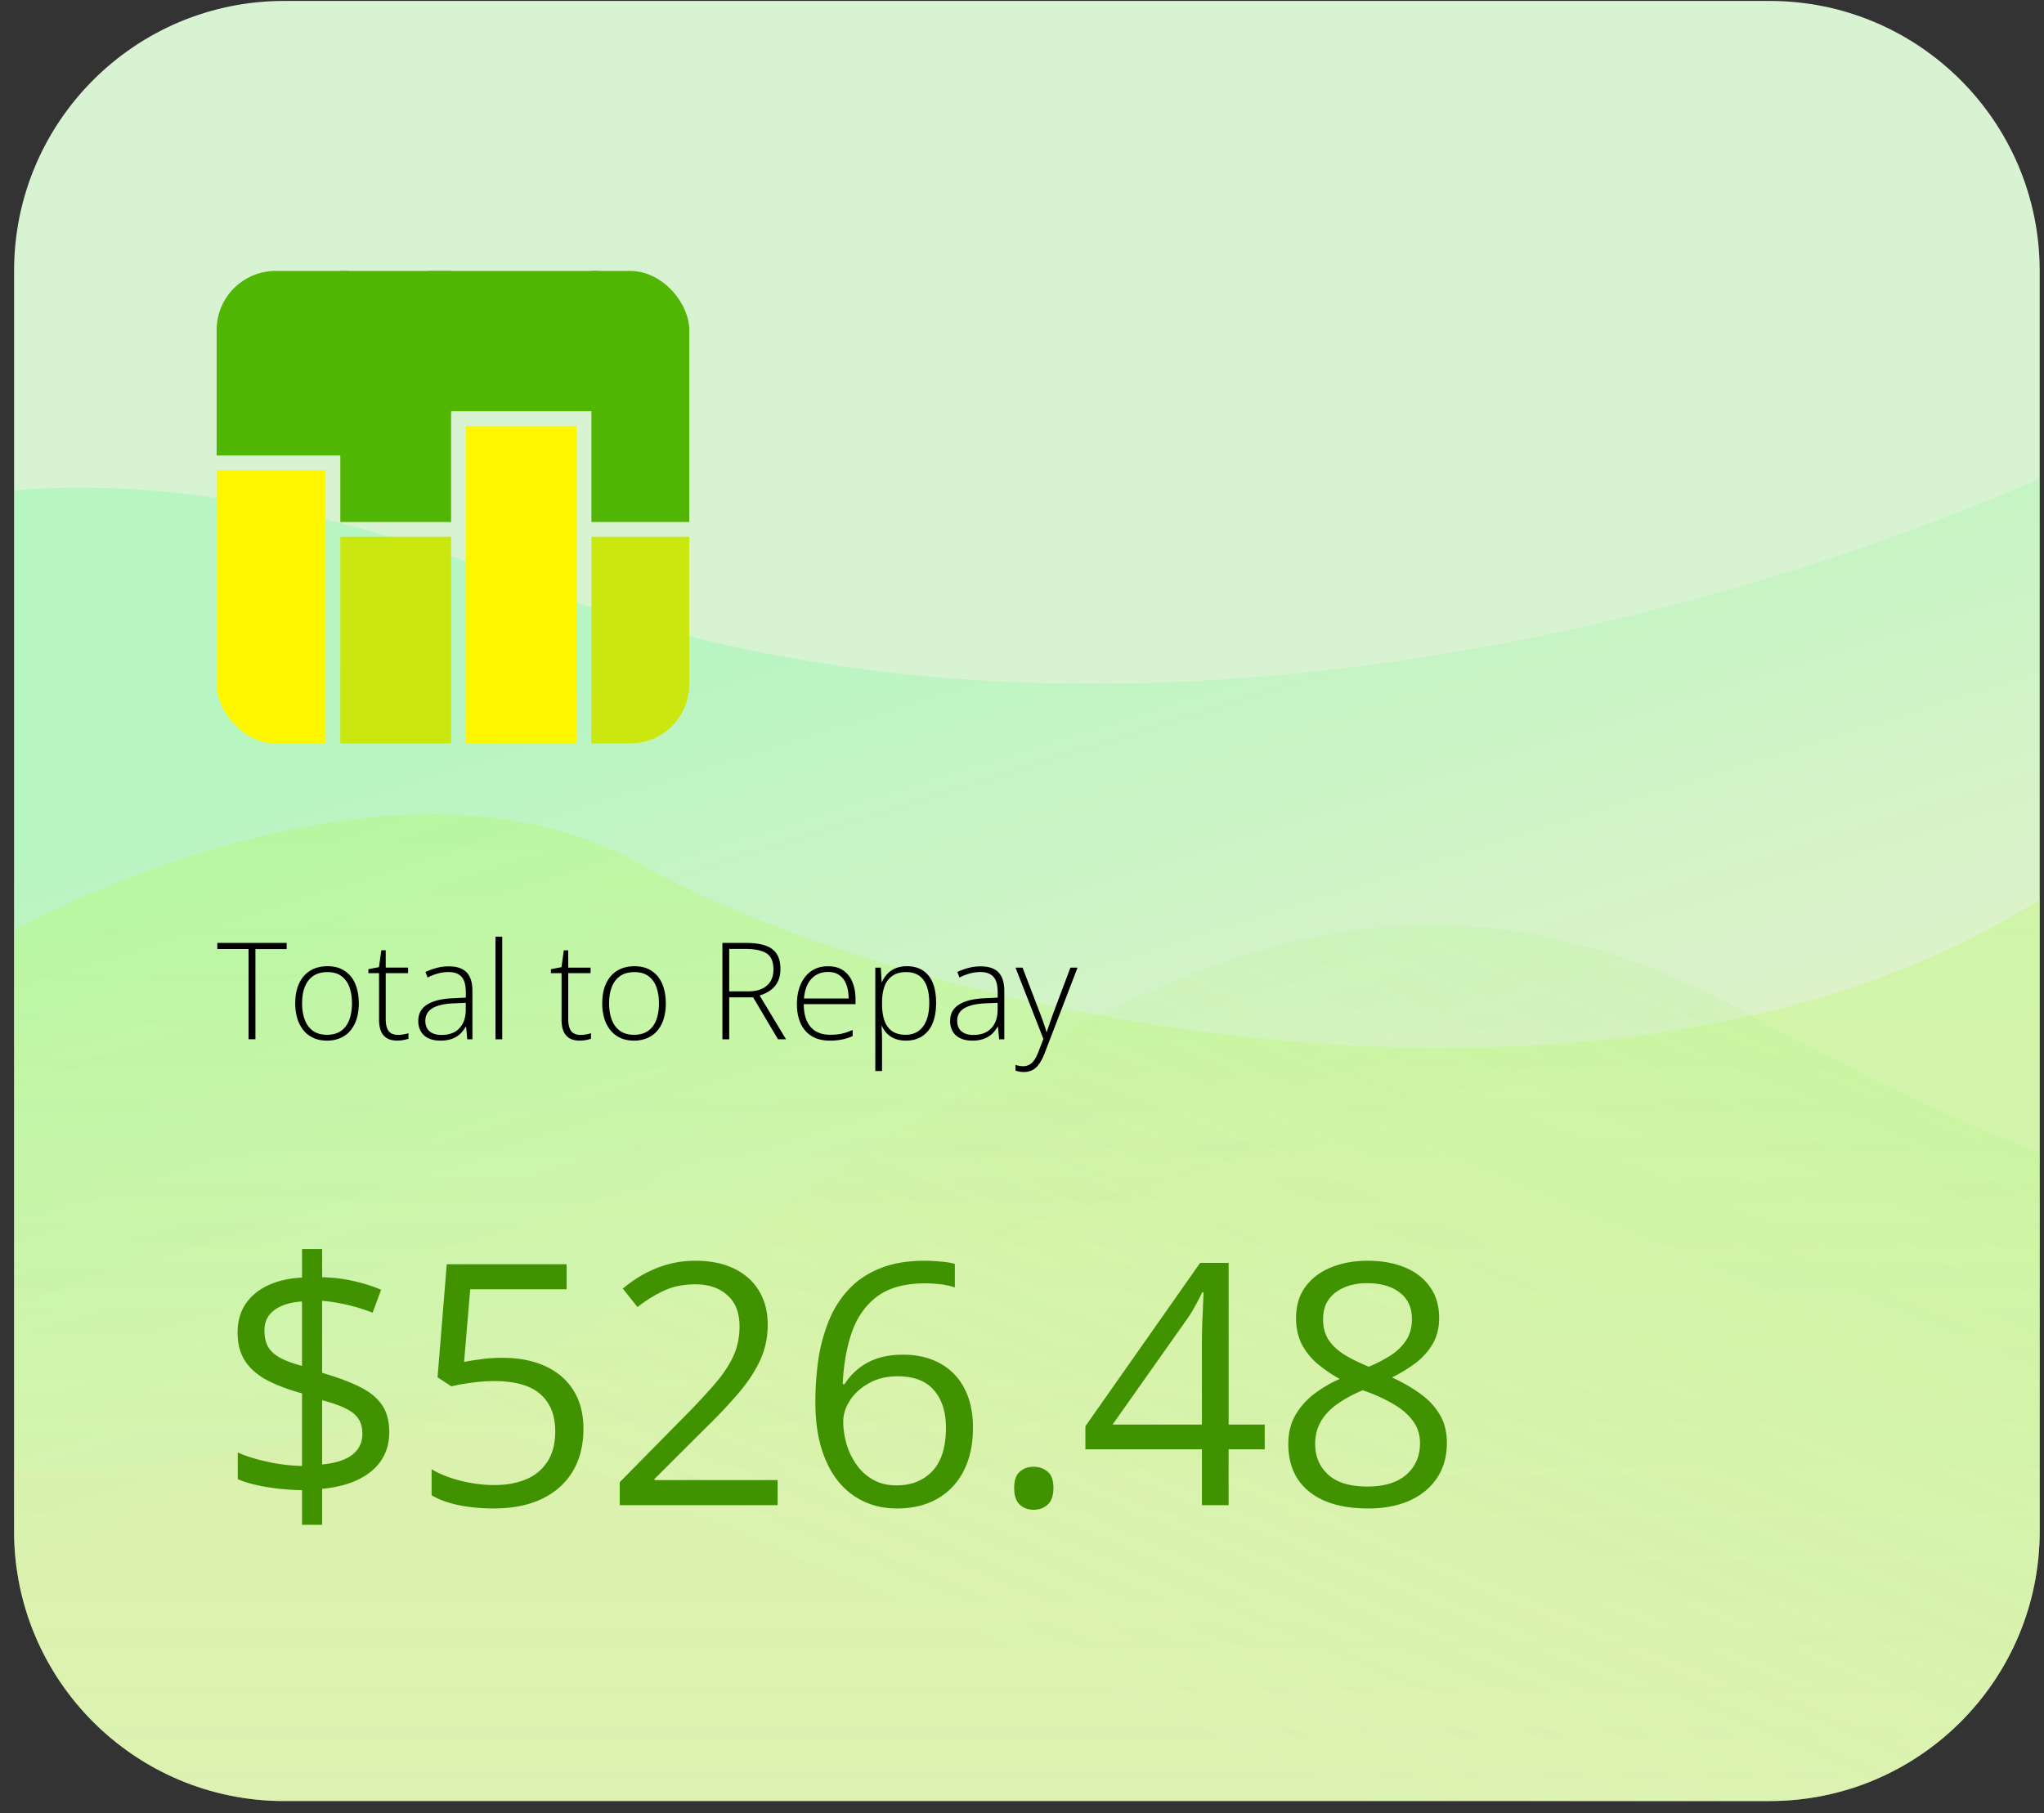 <svg xmlns="http://www.w3.org/2000/svg" width="133" height="118" fill="none" viewBox="0 0 133 118"><rect x="0" y="0" width="133" height="118" fill="#333333" stroke="none"/><g clip-path="url(#a)"><g clip-path="url(#b)"><path fill="#D8F3D1" d="M.916.06H132.72v117.16H.916z"/><path fill="url(#c)" d="M-16.506 38.023s14.975-14.136 50.818 0c35.844 14.137 80.656 2.687 107.063-10.96s67.44-24.117 87.248-16.263 50.582 16.23 73.574 8.378 22.991-11.074 22.991-11.074v125.225H-16.506z" opacity="0.59"/><path fill="url(#d)" d="M.182 60.895s24.879-14.119 41.542-4.616c16.665 9.502 65.085 20.936 93.383.665s60.054-23.273 75.775-14.198 85.091 22.407 130.996-6.073v106.263H.182z" opacity="0.59"/><path fill="url(#e)" d="M-16.506 94.229s30.539 7.039 56.95-9.047c26.411-16.084 45.591-34.583 73.26-19.226s54.591 21.64 76.089 9.074c21.498-12.565 33.219-38.433 69.746-37.017s52.445 37.714 65.651 38.413v79.598H-16.506z" opacity="0.59"/><g clip-path="url(#f)"><path fill="#FFF700" d="M13.495 30.609h7.689v25.468h-7.689z"/><path fill="#CAE710" d="M22.146 34.934h7.208v13.935h-7.209z"/><path fill="#FFF700" d="M30.314 27.726h7.208v28.351h-7.208z"/><path fill="#CAE710" d="M38.483 34.934h7.208v13.935h-7.208z"/><g fill="#51B603" clip-path="url(#g)"><path d="M13.976 29.648h8.65V8.024h-8.65z"/><path d="M22.145 33.972h7.208V4.66h-7.209z"/><path d="M27.91 26.764h11.052V8.024H27.91z"/><path d="M38.482 33.972h7.208V4.66h-7.208z"/></g></g><path fill="#000" d="M16.62 67.64h-.447v-5.874H14.14v-.399h4.513v.4H16.62zm6.727-2.338q0 .54-.133.986a2.2 2.2 0 0 1-.395.764q-.261.322-.652.498a2.15 2.15 0 0 1-.9.176q-.49 0-.872-.172a1.8 1.8 0 0 1-.648-.498 2.3 2.3 0 0 1-.399-.763 3.4 3.4 0 0 1-.137-.991q0-.75.249-1.292.253-.544.72-.832.472-.292 1.129-.292.678 0 1.128.31.455.303.683.849.227.544.227 1.257m-3.69 0q0 .613.176 1.072t.532.717q.36.257.91.257.561 0 .922-.257.36-.258.532-.721.172-.464.172-1.068 0-.588-.163-1.047a1.5 1.5 0 0 0-.515-.721q-.352-.266-.918-.266-.81 0-1.232.54-.416.541-.416 1.494m6.238 2.05a2.2 2.2 0 0 0 .683-.107v.36a2 2 0 0 1-.322.082 2 2 0 0 1-.408.039q-.395 0-.656-.146a.94.94 0 0 1-.395-.45q-.133-.305-.133-.773v-3.02h-.695v-.258l.69-.133.151-1.098h.288v1.128h1.454v.36h-1.454v2.995q0 .503.184.764.189.258.613.258m3.313-4.457q.768 0 1.15.386t.381 1.231v3.128h-.334l-.077-.815h-.026q-.15.261-.365.468-.215.201-.528.317a2.2 2.2 0 0 1-.755.116q-.45 0-.772-.15a1.13 1.13 0 0 1-.493-.438 1.34 1.34 0 0 1-.172-.7q0-.694.575-1.055.575-.364 1.652-.412l.866-.043v-.338q0-.717-.283-1.022-.283-.304-.836-.304-.36 0-.695.094-.33.09-.674.262l-.137-.36q.335-.16.716-.262a3 3 0 0 1 .807-.103m1.098 2.372-.815.035q-.888.042-1.352.317-.463.275-.463.824 0 .442.275.678.279.236.772.236.768 0 1.171-.438.408-.438.412-1.192zm2.373 2.373h-.438v-6.676h.438zm5.093-.287a2.2 2.2 0 0 0 .682-.108v.36a2 2 0 0 1-.322.082 2 2 0 0 1-.408.039q-.395 0-.656-.146a.94.94 0 0 1-.395-.45q-.133-.305-.133-.773v-3.02h-.695v-.258l.69-.133.151-1.098h.288v1.128h1.454v.36h-1.454v2.995q0 .503.184.764.189.258.614.258m5.551-2.051q0 .54-.133.986-.132.443-.394.764a1.76 1.76 0 0 1-.652.498 2.15 2.15 0 0 1-.901.176q-.49 0-.871-.172a1.8 1.8 0 0 1-.648-.498 2.3 2.3 0 0 1-.4-.763 3.4 3.4 0 0 1-.137-.991q0-.75.25-1.292.252-.544.72-.832.471-.292 1.129-.292.677 0 1.128.31.454.303.682.849.227.544.227 1.257m-3.69 0q.001.613.176 1.072.177.459.533.717.36.257.91.257.56 0 .922-.257.36-.258.532-.721.171-.464.171-1.068 0-.588-.163-1.047a1.5 1.5 0 0 0-.515-.721q-.351-.266-.918-.266-.81 0-1.231.54-.416.541-.416 1.494m8.895-3.935q.746 0 1.244.163.502.164.755.537t.253 1.008q0 .475-.176.82a1.5 1.5 0 0 1-.476.557 2.3 2.3 0 0 1-.703.335l1.72 2.853h-.523l-1.618-2.729h-1.557v2.729h-.442v-6.273zm-.043.39h-1.038v2.764h1.248q.768 0 1.197-.37.434-.367.433-1.059 0-.759-.454-1.047-.455-.287-1.386-.287m5.402 1.13q.596 0 .99.278.4.279.593.764.197.484.197 1.111v.313H52.3q0 .96.442 1.476.446.515 1.274.515.435 0 .751-.069.322-.073.712-.244v.399a3.2 3.2 0 0 1-.686.223 4 4 0 0 1-.79.073q-.707 0-1.188-.292a1.86 1.86 0 0 1-.72-.832q-.241-.537-.241-1.253 0-.699.232-1.257.236-.558.686-.88.454-.326 1.116-.326m-.005.372q-.67 0-1.085.447-.412.441-.485 1.278h2.905q0-.51-.146-.9a1.27 1.27 0 0 0-.442-.606q-.293-.219-.747-.219m5.136-.373q.901 0 1.394.605.498.605.498 1.785 0 .79-.236 1.339a1.8 1.8 0 0 1-.673.828q-.434.282-1.043.283-.42 0-.734-.125a1.5 1.5 0 0 1-.832-.823h-.03q.013.244.021.51.009.267.009.502v1.914h-.438v-6.728h.36l.052.931h.026a1.9 1.9 0 0 1 .326-.502q.21-.236.532-.377a1.9 1.9 0 0 1 .768-.142m-.056.382q-.528 0-.88.232a1.36 1.36 0 0 0-.518.669q-.169.438-.172 1.073v.073q0 .681.167 1.137.172.45.51.673.345.223.85.223.498 0 .841-.244.345-.245.524-.708.18-.465.18-1.124 0-.983-.378-1.493-.372-.51-1.124-.511m4.853-.373q.768 0 1.15.386t.382 1.231v3.128h-.335l-.077-.815h-.026q-.15.261-.365.468-.215.201-.528.317a2.2 2.2 0 0 1-.755.116q-.45 0-.772-.15a1.13 1.13 0 0 1-.493-.438 1.34 1.34 0 0 1-.172-.7q0-.694.575-1.055.575-.364 1.652-.412l.866-.043v-.338q0-.717-.283-1.022-.283-.304-.836-.304-.36 0-.695.094-.33.09-.674.262l-.137-.36q.335-.16.716-.262a3 3 0 0 1 .807-.103m1.098 2.372-.815.035q-.888.042-1.352.317-.463.275-.463.824 0 .442.275.678.279.236.772.236.768 0 1.171-.438.409-.438.412-1.192zm1.163-2.29h.459l1.133 2.96q.102.262.18.484.081.219.141.404.06.18.1.33h.025q.064-.197.171-.506.108-.313.245-.695l1.12-2.978h.463l-2.128 5.54a3.5 3.5 0 0 1-.339.681q-.184.284-.433.425a1.17 1.17 0 0 1-.6.146q-.16 0-.288-.026a2 2 0 0 1-.25-.06v-.373q.112.034.228.056.12.026.262.026a.8.8 0 0 0 .42-.103.94.94 0 0 0 .322-.31q.142-.21.266-.536l.318-.828z"/><path fill="#409200" d="M19.653 99.239v-2.253a15.6 15.6 0 0 1-2.36-.214q-1.115-.194-1.823-.504V94.53q.74.344 1.898.6a11.5 11.5 0 0 0 2.285.28v-4.72q-1.416-.397-2.35-.9-.921-.516-1.383-1.256-.46-.74-.461-1.791 0-1.095.515-1.867.525-.784 1.47-1.222.943-.44 2.209-.504v-1.856h1.309v1.834q1.148.032 2.091.258.944.215 1.748.557l-.557 1.491a12 12 0 0 0-1.577-.493 11.6 11.6 0 0 0-1.706-.279v4.687q1.438.42 2.403.89.975.472 1.47 1.17.493.697.493 1.802 0 1.566-1.148 2.531-1.147.955-3.217 1.159v2.338zm1.309-3.926q1.319-.129 1.962-.633.654-.515.655-1.351 0-.6-.258-.987-.246-.387-.815-.665-.569-.29-1.544-.547zm-1.31-6.414v-4.194q-.804.054-1.35.3-.547.248-.827.644-.267.396-.268.944 0 .632.236 1.062.247.418.783.718.547.29 1.427.526m13.055-.526q1.597 0 2.778.547 1.18.537 1.823 1.566.654 1.03.654 2.5 0 1.608-.697 2.778-.697 1.158-2.005 1.79-1.31.623-3.133.623-1.223 0-2.274-.215-1.05-.214-1.77-.643v-1.695q.784.472 1.9.751a9 9 0 0 0 2.166.279q1.19 0 2.08-.376a3 3 0 0 0 1.395-1.158q.504-.783.504-1.963 0-1.566-.965-2.413-.955-.858-3.025-.858-.665 0-1.459.107t-1.308.236l-.901-.59.6-7.358h7.798v1.63h-6.274l-.397 4.73q.407-.085 1.05-.171a10 10 0 0 1 1.46-.097m17.891 9.59H40.322v-1.491l4.194-4.259a42 42 0 0 0 1.963-2.102q.804-.923 1.223-1.813.418-.9.418-1.974 0-1.33-.793-2.027-.785-.708-2.07-.708-1.127.001-1.996.386a8.7 8.7 0 0 0-1.78 1.095l-.955-1.202q.622-.525 1.351-.933a7.4 7.4 0 0 1 1.577-.644 6.7 6.7 0 0 1 1.802-.236q1.449 0 2.5.505 1.05.504 1.62 1.437.578.933.578 2.22 0 1.245-.493 2.317-.493 1.062-1.384 2.113a35 35 0 0 1-2.08 2.21l-3.411 3.4v.075h8.012zm2.456-6.704q0-1.416.193-2.768a11 11 0 0 1 .676-2.51 6.6 6.6 0 0 1 1.287-2.048q.816-.88 2.027-1.373 1.224-.505 2.929-.505.483 0 1.04.054.558.043.923.15v1.534a4.4 4.4 0 0 0-.912-.204 8 8 0 0 0-1.02-.064q-1.995 0-3.142.869-1.137.869-1.641 2.36-.505 1.48-.58 3.335h.119q.332-.536.847-.965a3.9 3.9 0 0 1 1.244-.697q.74-.258 1.717-.258 1.372 0 2.392.558a3.8 3.8 0 0 1 1.587 1.62q.569 1.062.569 2.574 0 1.62-.601 2.8a4.3 4.3 0 0 1-1.716 1.823q-1.105.633-2.639.633-1.148 0-2.113-.44a4.7 4.7 0 0 1-1.684-1.308q-.708-.87-1.105-2.156-.397-1.299-.397-3.014m5.277 5.416q1.459 0 2.339-.933t.88-2.82q0-1.546-.784-2.446-.782-.901-2.36-.901-1.073 0-1.866.45-.794.44-1.233 1.116-.44.675-.44 1.373 0 .707.204 1.437.214.73.643 1.351.43.623 1.084.998t1.533.375m7.66.172q-.001-.75.364-1.062.365-.322.89-.322.547 0 .922.322.376.31.376 1.062 0 .74-.376 1.083-.375.333-.922.333-.525 0-.89-.333-.365-.344-.365-1.083m16.303-2.52h-2.35v3.636h-1.737v-3.637h-7.583v-1.501l7.465-10.63h1.856v10.522h2.349zm-4.087-1.61V87.59q0-.59.01-1.062.012-.483.033-.89.021-.418.032-.794.022-.375.032-.74h-.085q-.204.429-.472.912a8 8 0 0 1-.526.847l-4.837 6.854zm10.78-10.662q1.363 0 2.413.43 1.051.428 1.641 1.265.601.825.601 2.038 0 .955-.418 1.674-.408.707-1.105 1.244-.698.525-1.544.944 1.008.46 1.812 1.04.816.579 1.287 1.362.472.783.472 1.856 0 1.32-.643 2.285-.634.954-1.78 1.47-1.148.513-2.693.514-1.662 0-2.832-.493-1.158-.505-1.77-1.438-.6-.943-.6-2.263 0-1.083.461-1.877a4.6 4.6 0 0 1 1.223-1.384 8.2 8.2 0 0 1 1.662-.976 9 9 0 0 1-1.437-.976 4.3 4.3 0 0 1-1.03-1.276q-.375-.741-.375-1.716 0-1.19.6-2.017.612-.837 1.663-1.266 1.062-.44 2.392-.44m-3.41 11.939q0 1.2.847 1.984.847.772 2.563.772 1.63 0 2.52-.772.891-.783.891-2.049 0-.783-.408-1.373-.406-.6-1.158-1.072a10 10 0 0 0-1.77-.858l-.386-.14a8.2 8.2 0 0 0-1.684.912q-.687.493-1.051 1.126-.365.633-.365 1.47m3.389-10.48q-1.266 0-2.07.612-.805.6-.805 1.737 0 .816.386 1.384.397.558 1.073.965.675.398 1.512.74a9.4 9.4 0 0 0 1.448-.75q.633-.42.998-.987.364-.57.364-1.362 0-1.137-.804-1.738-.794-.6-2.102-.6"/></g></g><defs><clipPath id="a"><path fill="#fff" d="M.916 17.634C.916 7.93 8.784.061 18.49.061h96.656c9.706 0 17.574 7.868 17.574 17.573v82.012c0 9.705-7.868 17.573-17.574 17.573H18.49c-9.706 0-17.574-7.868-17.574-17.573z"/></clipPath><clipPath id="b"><path fill="#fff" d="M.916.06H132.72v117.16H.916z"/></clipPath><clipPath id="f"><rect width="30.754" height="30.754" x="14.096" y="17.634" fill="#fff" rx="3.844"/></clipPath><clipPath id="g"><path fill="#fff" d="M13.976 34.934H45.21V4.66H13.976z"/></clipPath><linearGradient id="c" x1="122.073" x2="154.179" y1="18" y2="120.523" gradientUnits="userSpaceOnUse"><stop stop-color="#00FF6E" stop-opacity="0.26"/><stop offset="0.413" stop-color="#FFED92" stop-opacity="0.2"/></linearGradient><linearGradient id="d" x1="171.031" x2="171.031" y1="28.299" y2="197.856" gradientUnits="userSpaceOnUse"><stop stop-color="#A1FF4E" stop-opacity="0.59"/><stop offset="1" stop-color="#FFED92" stop-opacity="0.2"/></linearGradient><linearGradient id="e" x1="212.022" x2="154.653" y1="8.482" y2="144.793" gradientUnits="userSpaceOnUse"><stop stop-color="#13FF5A" stop-opacity="0.59"/><stop offset="1" stop-color="#FFED92" stop-opacity="0.11"/></linearGradient></defs></svg>